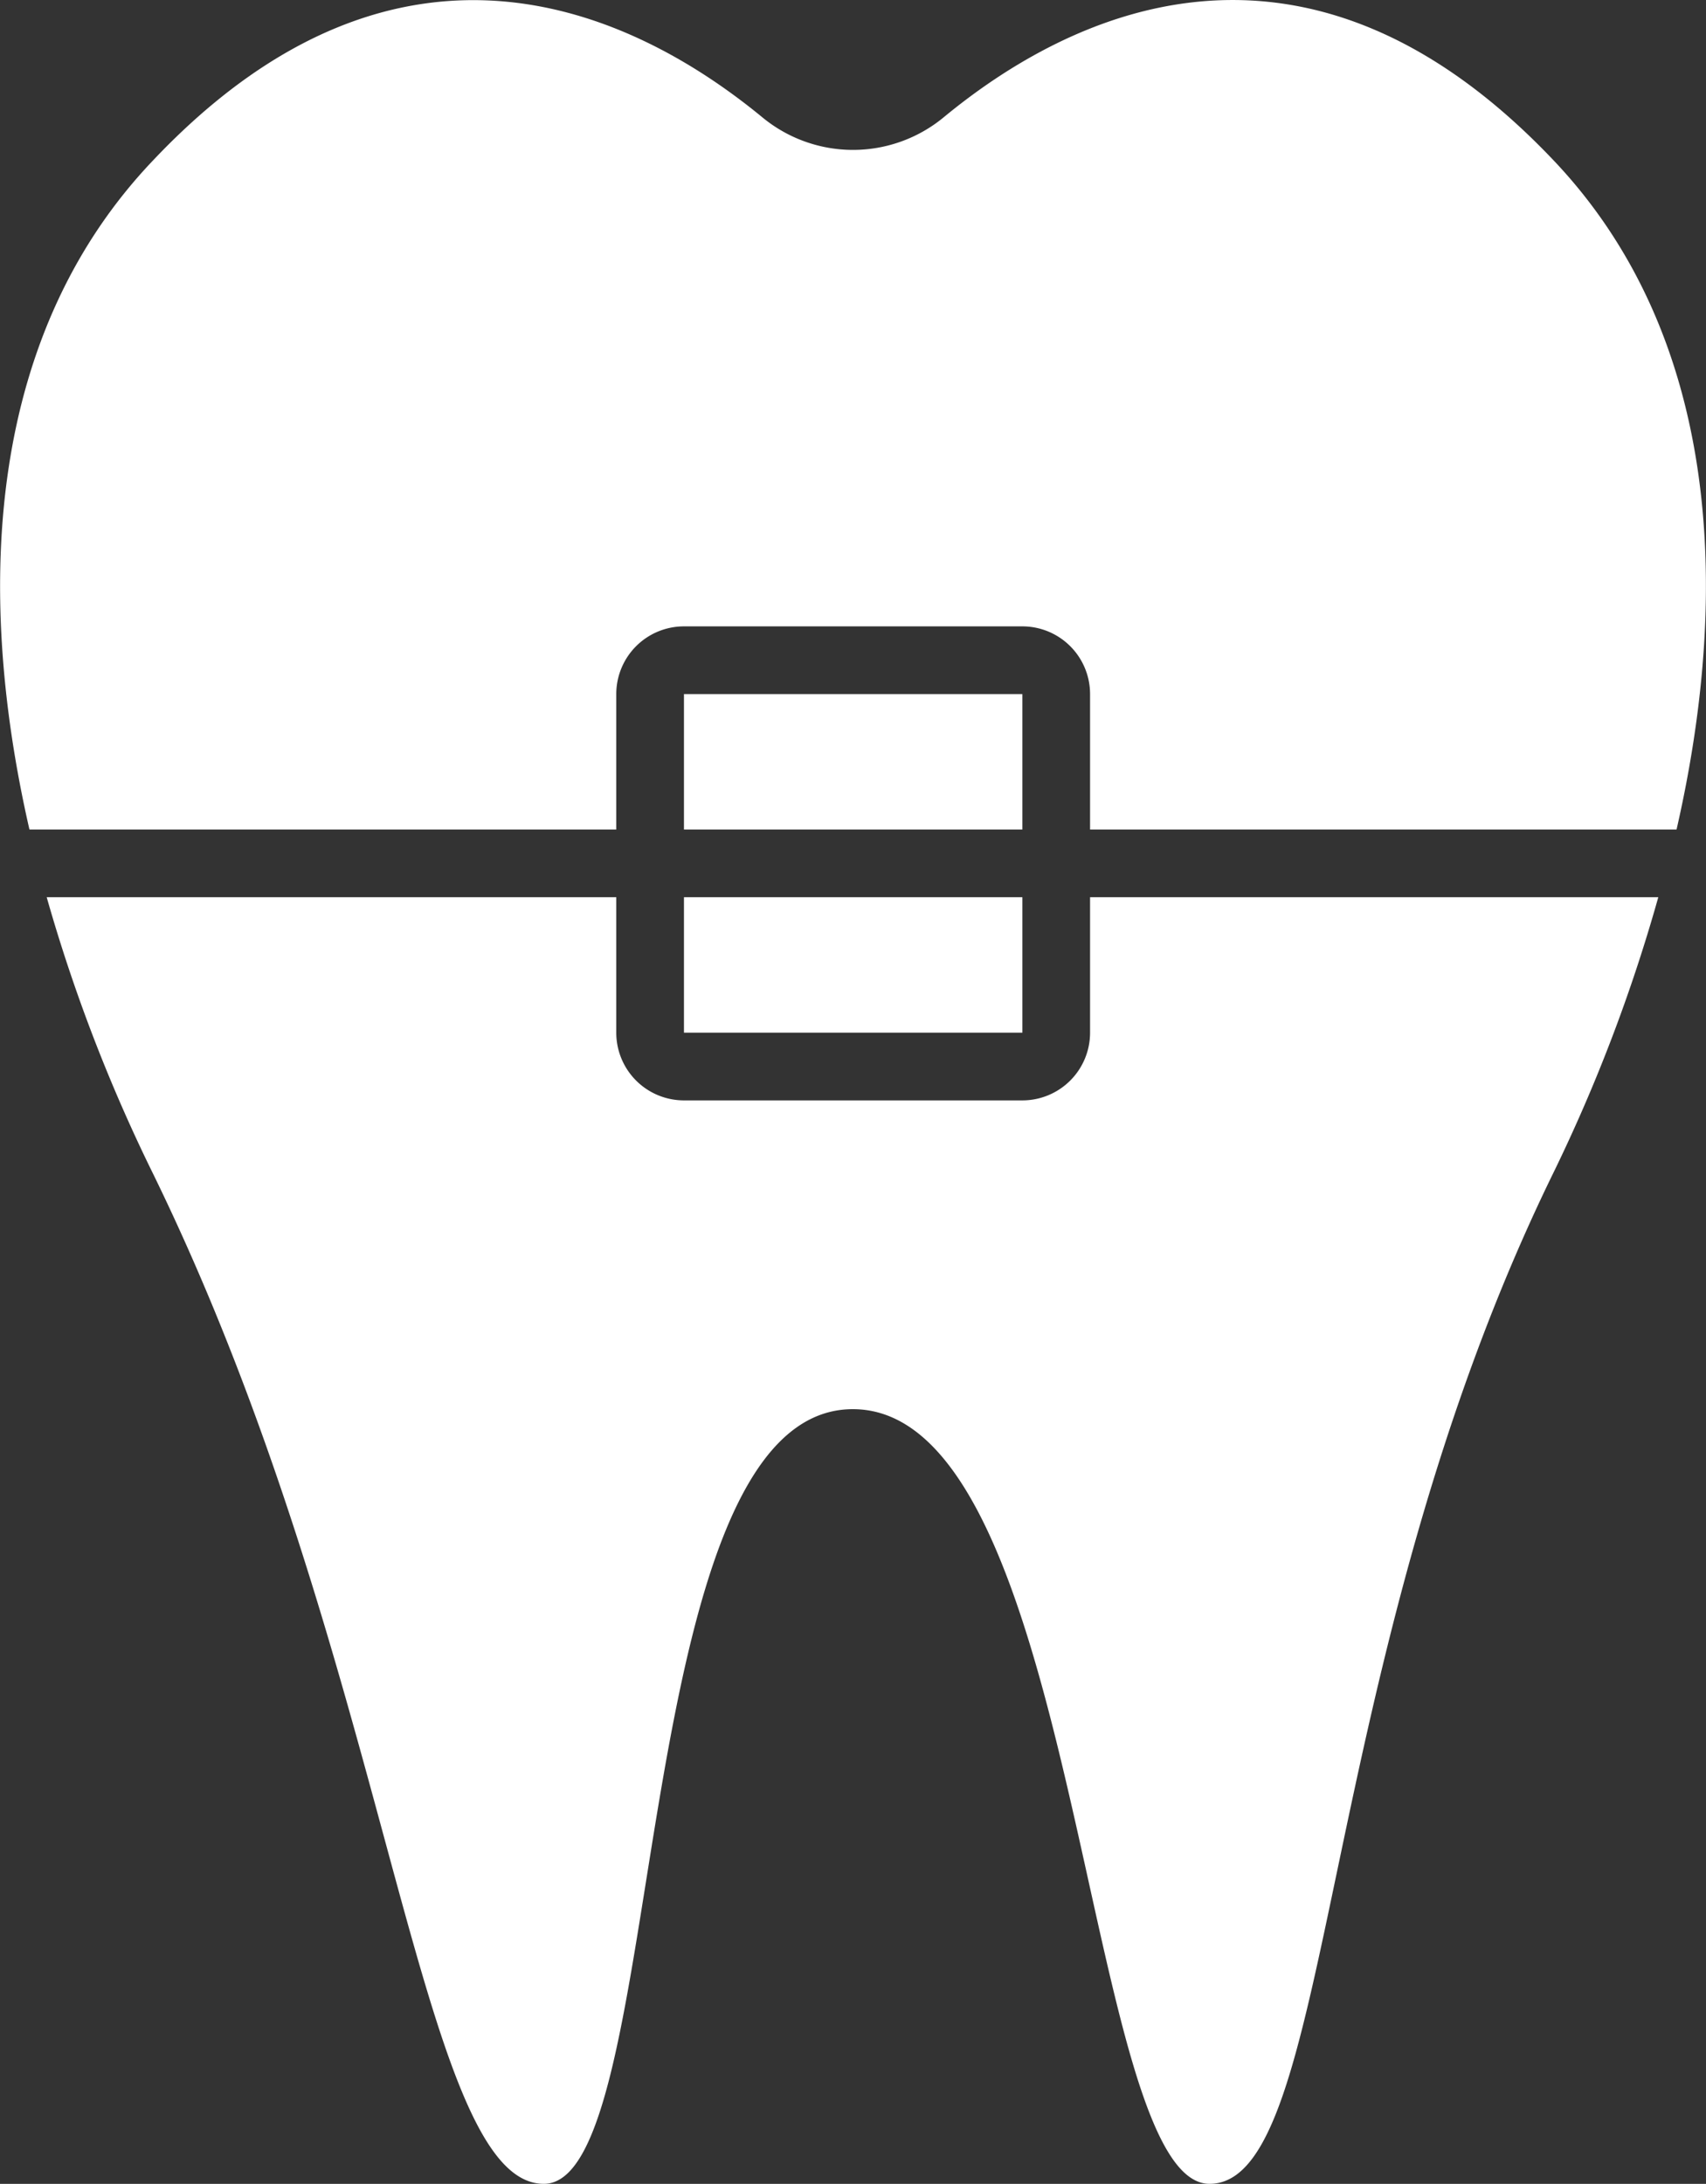 <svg xmlns="http://www.w3.org/2000/svg" viewBox="0 0 50.41 64.5"><rect x="0" y="0" width="50.41" height="64.5" fill="#333333" stroke="none"/><defs><style>.cls-1{fill:#fff;}</style></defs><title>アセット 9</title><g id="レイヤー_2" data-name="レイヤー 2"><g id="レイヤー_1-2" data-name="レイヤー 1"><path class="cls-1" d="M32.21,30.5a2,2,0,0,1-2,2h-10a2,2,0,0,1-2-2v-4H1.38A48.49,48.49,0,0,0,4.5,34.62C11.59,49.09,12.34,64.5,16.07,64.5s2.37-22.88,9.13-22.88S32,64.5,35.74,64.5s3.08-15.41,10.17-29.88A48.49,48.49,0,0,0,49,26.5H32.21Zm-12,0h10v-4h-10ZM45.91,4.74C38.5-3.07,31.54.45,27.89,3.46a4.21,4.21,0,0,1-5.37,0c-3.65-3-10.61-6.53-18,1.28C-.3,9.8-.8,17.2.87,24.5H18.21v-4a2,2,0,0,1,2-2h10a2,2,0,0,1,2,2v4H49.54C51.21,17.2,50.71,9.8,45.91,4.74ZM20.21,20.5v4h10v-4Z"/></g></g></svg>